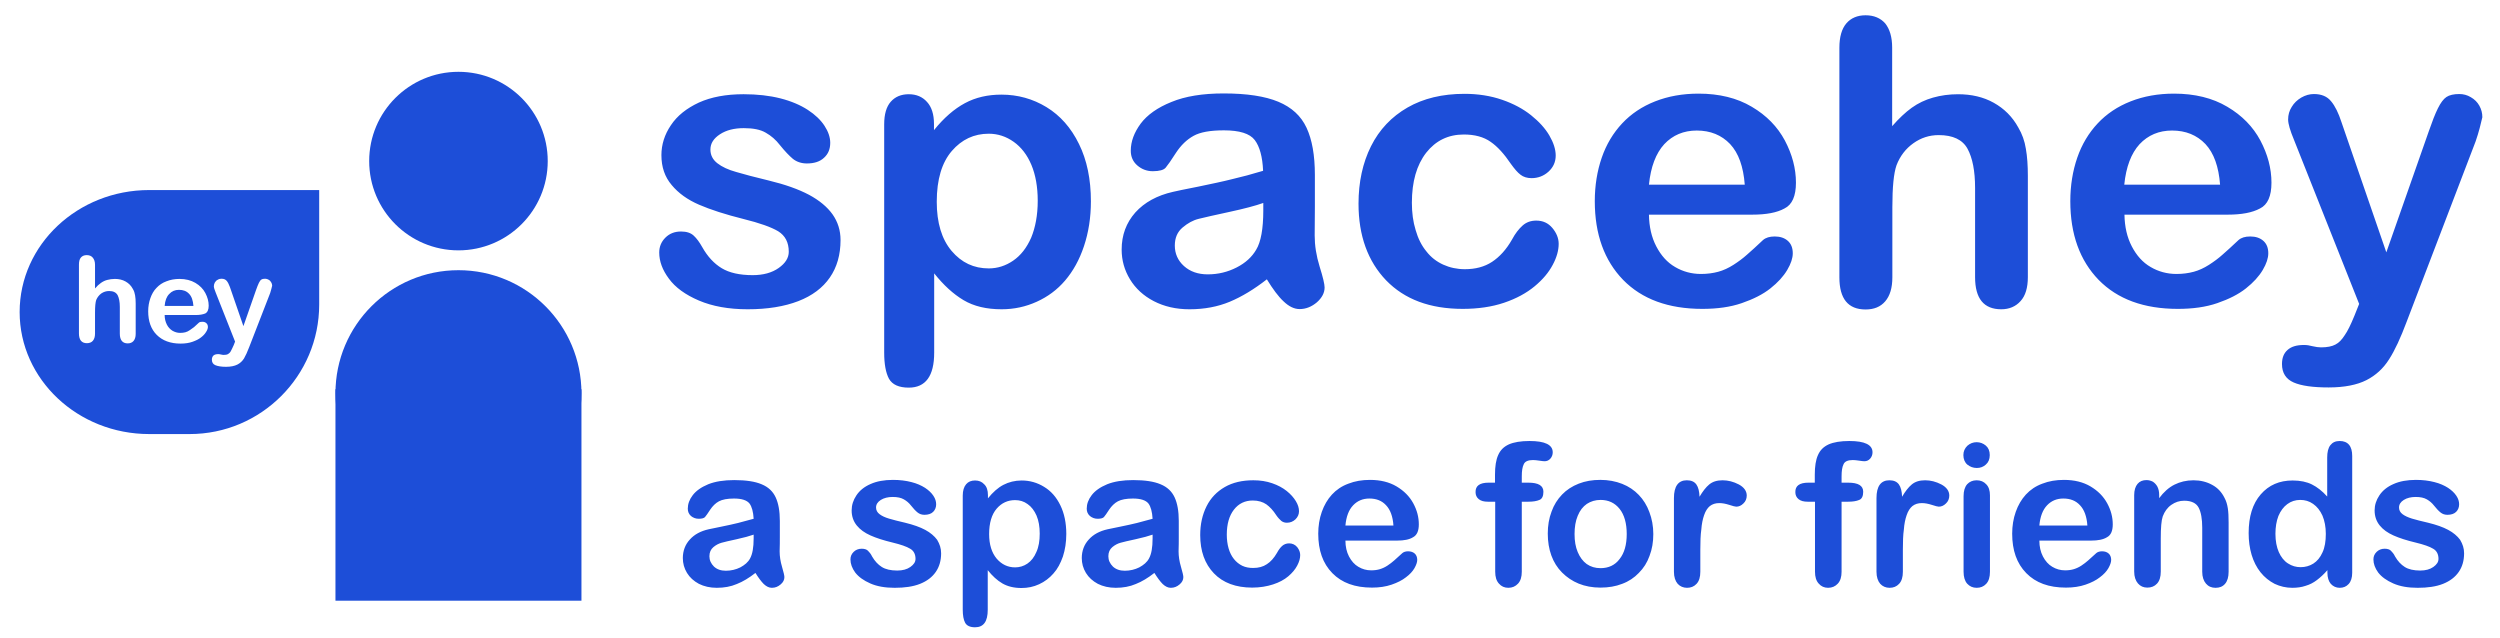<?xml version="1.0" encoding="utf-8"?>
<!-- Generator: Adobe Illustrator 25.4.1, SVG Export Plug-In . SVG Version: 6.00 Build 0)  -->
<svg version="1.1" id="Ebene_1" xmlns="http://www.w3.org/2000/svg" xmlns:xlink="http://www.w3.org/1999/xlink" x="0px" y="0px"
	 viewBox="0 0 1260.2 321.5" style="enable-background:new 0 0 1260.2 321.5;" xml:space="preserve">
<style type="text/css">
	.st0{clip-path:url(#SVGID_00000109004705535133870190000007278823040331877044_);}
	.st1{fill:#1D4ED8;}
	.st2{fill-rule:evenodd;clip-rule:evenodd;fill:#1D4ED8;}
</style>
<g>
	<defs>
		<rect id="SVGID_1_" width="1260.2" height="321.5"/>
	</defs>
	<clipPath id="SVGID_00000171718963386720948630000014949385777615391161_">
		<use href="#SVGID_1_"  style="overflow:visible;"/>
	</clipPath>
	<g style="clip-path:url(#SVGID_00000171718963386720948630000014949385777615391161_);">
		<path class="st1" d="M423.7,121L423.7,121L423.7,121c0,7.4-1.8,13.7-5.4,18.9l0,0l0,0c-3.6,5.2-8.9,9.2-15.9,11.9l0,0l0,0
			c-7,2.7-15.5,4.1-25.5,4.1l0,0l0,0c-9.6,0-17.8-1.5-24.6-4.4l0,0l0,0c-6.8-2.9-11.9-6.6-15.1-11l0,0l0,0
			c-3.3-4.4-4.9-8.8-4.9-13.2l0,0l0,0c0-2.9,1-5.4,3.1-7.5l0,0l0,0c2.1-2.1,4.7-3.1,7.9-3.1l0,0l0,0c2.8,0,4.9,0.7,6.4,2.1l0,0l0,0
			c1.5,1.4,2.9,3.3,4.3,5.8l0,0l0,0c2.7,4.8,6,8.3,9.8,10.6l0,0l0,0c3.8,2.3,9,3.5,15.6,3.5l0,0l0,0c5.3,0,9.7-1.2,13.1-3.6l0,0l0,0
			c3.4-2.4,5.1-5.1,5.1-8.2l0,0l0,0c0-4.7-1.8-8.1-5.3-10.3l0,0l0,0c-3.5-2.1-9.4-4.2-17.5-6.2l0,0l0,0c-9.2-2.3-16.6-4.7-22.4-7.2
			l0,0l0,0c-5.8-2.5-10.4-5.8-13.8-9.9l0,0l0,0c-3.5-4.1-5.2-9.1-5.2-15.1l0,0l0,0c0-5.3,1.6-10.4,4.8-15.1l0,0l0,0
			c3.2-4.8,7.9-8.5,14.1-11.4l0,0l0,0c6.2-2.8,13.7-4.2,22.5-4.2l0,0l0,0c6.9,0,13.1,0.7,18.6,2.1l0,0l0,0
			c5.5,1.4,10.1,3.4,13.8,5.8l0,0l0,0c3.7,2.4,6.5,5.1,8.4,8l0,0l0,0c1.9,2.9,2.9,5.8,2.9,8.6l0,0l0,0c0,3.1-1,5.6-3.1,7.5l0,0l0,0
			c-2.1,2-5,2.9-8.7,2.9l0,0l0,0c-2.7,0-5.1-0.8-7-2.3l0,0l0,0c-1.9-1.6-4.1-3.9-6.6-7l0,0l0,0c-2-2.6-4.4-4.7-7.1-6.2l0,0l0,0
			c-2.7-1.6-6.4-2.3-11.1-2.3l0,0l0,0c-4.8,0-8.8,1-12,3.1l0,0l0,0c-3.2,2.1-4.8,4.6-4.8,7.7l0,0l0,0c0,2.8,1.2,5.1,3.5,6.9l0,0l0,0
			c2.3,1.8,5.5,3.3,9.5,4.4l0,0l0,0c4,1.2,9.4,2.6,16.4,4.3l0,0l0,0c8.3,2,15,4.4,20.3,7.2l0,0l0,0c5.2,2.8,9.2,6.1,11.9,9.9l0,0
			l0,0C422.3,111.8,423.7,116.1,423.7,121z M470.8,62.4L470.8,62.4v3.2l0,0c5-6.2,10.2-10.7,15.6-13.6l0,0l0,0
			c5.4-2.9,11.5-4.3,18.4-4.3l0,0l0,0c8.2,0,15.8,2.1,22.7,6.3l0,0l0,0c6.9,4.2,12.4,10.4,16.4,18.6l0,0l0,0c4,8.1,6,17.8,6,28.9
			l0,0l0,0c0,8.2-1.2,15.7-3.5,22.6l0,0l0,0c-2.3,6.9-5.5,12.6-9.5,17.3l0,0l0,0c-4,4.7-8.8,8.2-14.3,10.7l0,0l0,0
			c-5.5,2.5-11.4,3.8-17.7,3.8l0,0l0,0c-7.6,0-14-1.5-19.2-4.6l0,0l0,0c-5.2-3.1-10.1-7.6-14.8-13.5l0,0v40l0,0
			c0,11.7-4.3,17.6-12.8,17.6l0,0l0,0c-5,0-8.3-1.5-10-4.5l0,0l0,0c-1.6-3-2.4-7.4-2.4-13.2l0,0v-115l0,0c0-5.1,1.1-8.9,3.3-11.4
			l0,0l0,0c2.2-2.5,5.2-3.8,9.1-3.8l0,0l0,0c3.8,0,6.9,1.3,9.2,3.9l0,0l0,0C469.6,53.9,470.8,57.6,470.8,62.4z M523.1,101.2
			L523.1,101.2L523.1,101.2c0-7-1.1-13.1-3.2-18.1l0,0l0,0c-2.1-5-5.1-8.9-8.9-11.6l0,0l0,0c-3.8-2.7-8-4.1-12.6-4.1l0,0l0,0
			c-7.4,0-13.6,2.9-18.6,8.7l0,0l0,0c-5,5.8-7.6,14.3-7.6,25.6l0,0l0,0c0,10.6,2.5,18.9,7.5,24.8l0,0l0,0c5,5.9,11.2,8.8,18.7,8.8
			l0,0l0,0c4.4,0,8.5-1.3,12.3-3.9l0,0l0,0c3.8-2.6,6.8-6.4,9.1-11.6l0,0l0,0C521.9,114.7,523.1,108.5,523.1,101.2z M638.6,140.8
			L638.6,140.8L638.6,140.8c-6.4,5-12.7,8.8-18.7,11.3l0,0l0,0c-6,2.5-12.8,3.8-20.3,3.8l0,0l0,0c-6.8,0-12.8-1.4-18-4.1l0,0l0,0
			c-5.2-2.7-9.2-6.4-12-11l0,0l0,0c-2.8-4.6-4.2-9.6-4.2-15l0,0l0,0c0-7.3,2.3-13.5,6.9-18.7l0,0l0,0c4.6-5.1,11-8.6,19-10.4l0,0
			l0,0c1.7-0.4,5.9-1.3,12.6-2.6l0,0l0,0c6.7-1.4,12.5-2.6,17.2-3.8l0,0l0,0c4.8-1.1,10-2.5,15.6-4.2l0,0l0,0
			c-0.3-7-1.7-12.2-4.2-15.5l0,0l0,0c-2.5-3.3-7.7-4.9-15.6-4.9l0,0l0,0c-6.8,0-11.9,0.9-15.3,2.8l0,0l0,0c-3.4,1.9-6.3,4.7-8.8,8.5
			l0,0l0,0c-2.4,3.8-4.2,6.3-5.2,7.5l0,0l0,0c-1,1.2-3.2,1.8-6.5,1.8l0,0l0,0c-3,0-5.6-1-7.8-2.9l0,0l0,0c-2.2-1.9-3.3-4.4-3.3-7.4
			l0,0l0,0c0-4.7,1.7-9.2,5-13.7l0,0l0,0c3.3-4.4,8.5-8.1,15.5-10.9l0,0l0,0c7-2.9,15.8-4.3,26.3-4.3l0,0l0,0
			c11.7,0,20.9,1.4,27.6,4.2l0,0l0,0c6.7,2.8,11.4,7.1,14.2,13.1l0,0l0,0c2.8,6,4.2,13.9,4.2,23.8l0,0l0,0c0,6.2,0,11.6,0,15.9l0,0
			l0,0c0,4.4-0.1,9.2-0.1,14.6l0,0l0,0c0,5,0.8,10.2,2.5,15.7l0,0l0,0c1.7,5.4,2.5,8.9,2.5,10.5l0,0l0,0c0,2.7-1.3,5.2-3.9,7.5l0,0
			l0,0c-2.6,2.2-5.5,3.4-8.7,3.4l0,0l0,0c-2.7,0-5.4-1.3-8.1-3.9l0,0l0,0C644.4,149.5,641.6,145.7,638.6,140.8z M636.8,106.1v-3.8
			l0,0c-3.9,1.4-9.6,2.9-17,4.5l0,0l0,0c-7.5,1.6-12.6,2.8-15.5,3.5l0,0l0,0c-2.9,0.7-5.6,2.2-8.2,4.4l0,0l0,0
			c-2.6,2.2-3.9,5.2-3.9,9.1l0,0l0,0c0,4,1.5,7.5,4.6,10.3l0,0l0,0c3.1,2.8,7.1,4.2,12,4.2l0,0l0,0c5.3,0,10.1-1.2,14.6-3.5l0,0l0,0
			c4.5-2.3,7.7-5.3,9.8-8.9l0,0l0,0C635.6,122,636.8,115.3,636.8,106.1L636.8,106.1L636.8,106.1z M785.7,122.9L785.7,122.9
			L785.7,122.9c0,3.3-1,6.9-3,10.6l0,0l0,0c-2,3.8-5,7.4-9.1,10.8l0,0l0,0c-4.1,3.4-9.2,6.2-15.4,8.3l0,0l0,0
			c-6.2,2.1-13.2,3.1-20.9,3.1l0,0l0,0c-16.5,0-29.3-4.8-38.6-14.4l0,0l0,0c-9.2-9.6-13.9-22.5-13.9-38.6l0,0l0,0
			c0-10.9,2.1-20.6,6.3-29l0,0l0,0c4.2-8.4,10.4-14.9,18.4-19.5l0,0l0,0c8-4.6,17.6-6.9,28.7-6.9l0,0l0,0c6.9,0,13.2,1,19,3l0,0l0,0
			c5.8,2,10.6,4.6,14.6,7.8l0,0l0,0c4,3.2,7.1,6.6,9.2,10.2l0,0l0,0c2.1,3.6,3.2,7,3.2,10.1l0,0l0,0c0,3.2-1.2,5.9-3.6,8.1l0,0l0,0
			c-2.4,2.2-5.3,3.3-8.6,3.3l0,0l0,0c-2.2,0-4.1-0.6-5.5-1.7l0,0l0,0c-1.5-1.1-3.1-3-4.9-5.5l0,0l0,0c-3.3-4.9-6.7-8.7-10.2-11.1
			l0,0l0,0c-3.5-2.5-8.1-3.7-13.5-3.7l0,0l0,0c-7.9,0-14.2,3.1-19,9.2l0,0l0,0c-4.8,6.2-7.2,14.6-7.2,25.2l0,0l0,0
			c0,5,0.6,9.6,1.9,13.8l0,0l0,0c1.2,4.2,3,7.8,5.4,10.7l0,0l0,0c2.3,3,5.2,5.2,8.5,6.7l0,0l0,0c3.3,1.5,7,2.3,10.9,2.3l0,0l0,0
			c5.3,0,9.9-1.2,13.7-3.7l0,0l0,0c3.8-2.5,7.2-6.2,10.1-11.3l0,0l0,0c1.6-3,3.4-5.3,5.3-7l0,0l0,0c1.9-1.7,4.2-2.5,6.9-2.5l0,0l0,0
			c3.3,0,6,1.2,8.1,3.7l0,0l0,0C784.6,117.4,785.7,120.1,785.7,122.9z M883.3,108.2L883.3,108.2h-52.1l0,0c0.1,6.1,1.3,11.4,3.7,16
			l0,0l0,0c2.4,4.6,5.5,8.1,9.5,10.4l0,0l0,0c3.9,2.3,8.3,3.5,13,3.5l0,0l0,0c3.2,0,6.1-0.4,8.7-1.1l0,0l0,0
			c2.6-0.7,5.2-1.9,7.7-3.5l0,0l0,0c2.5-1.6,4.8-3.3,6.8-5.1l0,0l0,0c2.1-1.8,4.8-4.3,8.1-7.4l0,0l0,0c1.4-1.2,3.3-1.8,5.9-1.8l0,0
			l0,0c2.7,0,4.9,0.7,6.6,2.2l0,0l0,0c1.7,1.5,2.5,3.6,2.5,6.3l0,0l0,0c0,2.4-0.9,5.2-2.8,8.4l0,0l0,0c-1.9,3.2-4.7,6.3-8.5,9.3l0,0
			l0,0c-3.8,3-8.6,5.4-14.4,7.4l0,0l0,0c-5.8,2-12.4,2.9-19.9,2.9l0,0l0,0c-17.1,0-30.4-4.9-39.9-14.6l0,0l0,0
			c-9.5-9.8-14.3-23-14.3-39.7l0,0l0,0c0-7.9,1.2-15.2,3.5-21.9l0,0l0,0c2.3-6.7,5.8-12.5,10.3-17.3l0,0l0,0
			c4.5-4.8,10-8.5,16.6-11.1l0,0l0,0c6.6-2.6,13.9-3.9,21.9-3.9l0,0l0,0c10.4,0,19.4,2.2,26.8,6.6l0,0l0,0c7.5,4.4,13,10.1,16.7,17
			l0,0l0,0c3.7,7,5.6,14.1,5.6,21.3l0,0l0,0c0,6.7-1.9,11.1-5.8,13l0,0l0,0C895.7,107.2,890.3,108.2,883.3,108.2z M831.2,93.1
			L831.2,93.1h48.3l0,0c-0.7-9.1-3.1-15.9-7.4-20.5l0,0l0,0c-4.3-4.5-9.9-6.8-16.8-6.8l0,0l0,0c-6.6,0-12.1,2.3-16.4,6.9l0,0l0,0
			C834.7,77.3,832.1,84.1,831.2,93.1z M953.8,24L953.8,24v39.6l0,0c3.4-3.9,6.7-7,9.9-9.3l0,0l0,0c3.2-2.3,6.8-4,10.7-5.1l0,0l0,0
			c3.9-1.1,8.1-1.7,12.6-1.7l0,0l0,0c6.8,0,12.8,1.4,18,4.3l0,0l0,0c5.2,2.9,9.4,7,12.4,12.5l0,0l0,0c1.9,3.2,3.2,6.8,3.8,10.7l0,0
			l0,0c0.7,3.9,1,8.5,1,13.6l0,0v51.1l0,0c0,5.3-1.2,9.4-3.7,12.1l0,0l0,0c-2.4,2.7-5.7,4.1-9.7,4.1l0,0l0,0
			c-8.8,0-13.2-5.4-13.2-16.2l0,0v-45l0,0c0-8.5-1.3-15.1-3.8-19.7l0,0l0,0c-2.5-4.6-7.4-6.9-14.5-6.9l0,0l0,0
			c-4.8,0-9,1.4-12.8,4.1l0,0l0,0c-3.8,2.7-6.7,6.4-8.5,11.1l0,0l0,0c-1.4,4-2.1,11-2.1,21.2l0,0v35.3l0,0c0,5.3-1.2,9.3-3.6,12.1
			l0,0l0,0c-2.4,2.8-5.7,4.1-9.9,4.1l0,0l0,0c-8.8,0-13.2-5.4-13.2-16.2l0,0V24l0,0c0-5.4,1.2-9.5,3.5-12.2l0,0l0,0
			c2.3-2.7,5.6-4.1,9.7-4.1l0,0l0,0c4.2,0,7.5,1.4,9.9,4.1l0,0l0,0C952.6,14.7,953.8,18.7,953.8,24z M1123,108.2L1123,108.2h-52.1
			l0,0c0.1,6.1,1.3,11.4,3.7,16l0,0l0,0c2.4,4.6,5.5,8.1,9.5,10.4l0,0l0,0c3.9,2.3,8.3,3.5,13,3.5l0,0l0,0c3.2,0,6.1-0.4,8.7-1.1
			l0,0l0,0c2.6-0.7,5.2-1.9,7.7-3.5l0,0l0,0c2.5-1.6,4.8-3.3,6.8-5.1l0,0l0,0c2.1-1.8,4.8-4.3,8.1-7.4l0,0l0,0
			c1.4-1.2,3.3-1.8,5.9-1.8l0,0l0,0c2.7,0,4.9,0.7,6.6,2.2l0,0l0,0c1.7,1.5,2.5,3.6,2.5,6.3l0,0l0,0c0,2.4-0.9,5.2-2.8,8.4l0,0l0,0
			c-1.9,3.2-4.7,6.3-8.5,9.3l0,0l0,0c-3.8,3-8.6,5.4-14.4,7.4l0,0l0,0c-5.8,2-12.4,2.9-19.9,2.9l0,0l0,0c-17.1,0-30.4-4.9-39.9-14.6
			l0,0l0,0c-9.5-9.8-14.3-23-14.3-39.7l0,0l0,0c0-7.9,1.2-15.2,3.5-21.9l0,0l0,0c2.3-6.7,5.8-12.5,10.3-17.3l0,0l0,0
			c4.5-4.8,10-8.5,16.6-11.1l0,0l0,0c6.6-2.6,13.9-3.9,21.9-3.9l0,0l0,0c10.4,0,19.4,2.2,26.8,6.6l0,0l0,0c7.5,4.4,13,10.1,16.7,17
			l0,0l0,0c3.7,7,5.6,14.1,5.6,21.3l0,0l0,0c0,6.7-1.9,11.1-5.8,13l0,0l0,0C1135.3,107.2,1129.9,108.2,1123,108.2z M1070.8,93.1
			L1070.8,93.1h48.3l0,0c-0.7-9.1-3.1-15.9-7.4-20.5l0,0l0,0c-4.3-4.5-9.9-6.8-16.8-6.8l0,0l0,0c-6.6,0-12.1,2.3-16.4,6.9l0,0l0,0
			C1074.3,77.3,1071.7,84.1,1070.8,93.1z M1186.8,159.2L1186.8,159.2l2.4-6l-32.8-82.6l0,0c-2-4.8-3-8.2-3-10.4l0,0l0,0
			c0-2.3,0.6-4.4,1.8-6.3l0,0l0,0c1.2-2,2.8-3.5,4.8-4.7l0,0l0,0c2.1-1.2,4.2-1.8,6.4-1.8l0,0l0,0c3.8,0,6.7,1.2,8.7,3.7l0,0l0,0
			c2,2.4,3.7,5.9,5.2,10.5l0,0l22.6,65.6l21.4-61l0,0c1.7-4.9,3.2-8.8,4.6-11.6l0,0l0,0c1.4-2.8,2.8-4.7,4.3-5.7l0,0l0,0
			c1.5-1,3.7-1.5,6.5-1.5l0,0l0,0c2,0,4,0.5,5.8,1.6l0,0l0,0c1.9,1.1,3.3,2.5,4.3,4.3l0,0l0,0c1,1.8,1.5,3.7,1.5,5.8l0,0l0,0
			c-0.3,1.2-0.7,3-1.3,5.3l0,0l0,0c-0.6,2.3-1.3,4.6-2.1,6.9l0,0l-34.8,91l0,0c-3,8-5.9,14.3-8.8,18.8l0,0l0,0
			c-2.9,4.6-6.7,8.1-11.4,10.5l0,0l0,0c-4.7,2.4-11.1,3.7-19.1,3.7l0,0l0,0c-7.8,0-13.7-0.8-17.6-2.5l0,0l0,0
			c-3.9-1.7-5.9-4.8-5.9-9.3l0,0l0,0c0-3.1,0.9-5.4,2.8-7.1l0,0l0,0c1.9-1.7,4.6-2.5,8.3-2.5l0,0l0,0c1.4,0,2.8,0.2,4.2,0.6l0,0l0,0
			c1.7,0.4,3.2,0.6,4.4,0.6l0,0l0,0c3.1,0,5.5-0.5,7.2-1.4l0,0l0,0c1.8-0.9,3.3-2.5,4.7-4.7l0,0l0,0
			C1183.4,166.9,1185,163.6,1186.8,159.2z"/>
		<path class="st1" d="M911.6,243.3L911.6,243.3h3.2v-4l0,0c0-4.2,0.5-7.5,1.6-9.9l0,0l0,0c1.1-2.5,2.8-4.2,5.4-5.4l0,0l0,0
			c2.5-1.1,6-1.7,10.4-1.7l0,0l0,0c7.8,0,11.7,1.9,11.7,5.7l0,0l0,0c0,1.2-0.4,2.3-1.2,3.2l0,0l0,0c-0.8,0.9-1.8,1.3-2.9,1.3l0,0
			l0,0c-0.5,0-1.4-0.1-2.7-0.3l0,0l0,0c-1.3-0.2-2.3-0.3-3.2-0.3l0,0l0,0c-2.4,0-4,0.7-4.6,2.1l0,0l0,0c-0.7,1.4-1,3.4-1,6.1l0,0
			v3.2h3.3l0,0c5.1,0,7.6,1.5,7.6,4.6l0,0l0,0c0,2.2-0.7,3.6-2,4.1l0,0l0,0c-1.4,0.6-3.2,0.9-5.6,0.9l0,0h-3.3v35.3l0,0
			c0,2.6-0.6,4.6-1.9,6l0,0l0,0c-1.3,1.4-2.9,2.1-4.9,2.1l0,0l0,0c-1.9,0-3.5-0.7-4.7-2.1l0,0l0,0c-1.3-1.4-1.9-3.4-1.9-6l0,0v-35.3
			h-3.7l0,0c-2,0-3.5-0.4-4.6-1.3l0,0l0,0c-1.1-0.9-1.6-2.1-1.6-3.5l0,0l0,0C904.9,244.9,907.1,243.3,911.6,243.3z M959.2,277.1
			L959.2,277.1v11.1l0,0c0,2.7-0.6,4.7-1.9,6.1l0,0l0,0c-1.3,1.4-2.9,2-4.8,2l0,0l0,0c-1.9,0-3.5-0.7-4.7-2l0,0l0,0
			c-1.2-1.4-1.9-3.4-1.9-6.1l0,0v-37.1l0,0c0-6,2.2-9,6.5-9l0,0l0,0c2.2,0,3.8,0.7,4.8,2.1l0,0l0,0c1,1.4,1.5,3.5,1.6,6.2l0,0l0,0
			c1.6-2.7,3.2-4.8,4.9-6.2l0,0l0,0c1.7-1.4,3.9-2.1,6.7-2.1l0,0l0,0c2.8,0,5.5,0.7,8.2,2.1l0,0l0,0c2.6,1.4,4,3.3,4,5.6l0,0l0,0
			c0,1.6-0.6,3-1.7,4l0,0l0,0c-1.1,1.1-2.3,1.6-3.6,1.6l0,0l0,0c-0.5,0-1.7-0.3-3.5-0.9l0,0l0,0c-1.9-0.6-3.5-0.9-5-0.9l0,0l0,0
			c-2,0-3.5,0.5-4.8,1.5l0,0l0,0c-1.2,1-2.2,2.5-2.9,4.6l0,0l0,0c-0.7,2-1.2,4.4-1.4,7.2l0,0l0,0
			C959.3,269.7,959.2,273.1,959.2,277.1z M1003.1,249.7L1003.1,249.7v38.5l0,0c0,2.7-0.6,4.7-1.9,6.1l0,0l0,0c-1.3,1.4-2.9,2-4.8,2
			l0,0l0,0c-2,0-3.5-0.7-4.8-2.1l0,0l0,0c-1.2-1.4-1.8-3.4-1.8-6l0,0v-38.1l0,0c0-2.6,0.6-4.6,1.8-6l0,0l0,0c1.2-1.3,2.8-2,4.8-2
			l0,0l0,0c2,0,3.6,0.7,4.8,2l0,0l0,0C1002.5,245.4,1003.1,247.3,1003.1,249.7z M996.5,235.9L996.5,235.9L996.5,235.9
			c-1.9,0-3.4-0.6-4.8-1.7l0,0l0,0c-1.3-1.1-2-2.8-2-4.8l0,0l0,0c0-1.9,0.7-3.4,2-4.7l0,0l0,0c1.4-1.2,2.9-1.8,4.7-1.8l0,0l0,0
			c1.7,0,3.3,0.6,4.6,1.7l0,0l0,0c1.3,1.1,2,2.7,2,4.8l0,0l0,0c0,2.1-0.7,3.7-2,4.8l0,0l0,0C999.8,235.3,998.3,235.9,996.5,235.9z
			 M1054.1,272.5L1054.1,272.5H1028l0,0c0,3,0.6,5.7,1.8,8l0,0l0,0c1.2,2.3,2.8,4.1,4.7,5.2l0,0l0,0c2,1.2,4.1,1.8,6.5,1.8l0,0l0,0
			c1.6,0,3.1-0.2,4.4-0.6l0,0l0,0c1.3-0.4,2.6-1,3.8-1.8l0,0l0,0c1.2-0.8,2.4-1.7,3.4-2.6l0,0l0,0c1-0.9,2.4-2.1,4.1-3.7l0,0l0,0
			c0.7-0.6,1.7-0.9,2.9-0.9l0,0l0,0c1.4,0,2.5,0.4,3.3,1.1l0,0l0,0c0.8,0.7,1.3,1.8,1.3,3.2l0,0l0,0c0,1.2-0.5,2.6-1.4,4.2l0,0l0,0
			c-0.9,1.6-2.4,3.2-4.3,4.6l0,0l0,0c-1.9,1.5-4.3,2.7-7.2,3.7l0,0l0,0c-2.9,1-6.2,1.5-9.9,1.5l0,0l0,0c-8.6,0-15.2-2.4-20-7.3l0,0
			l0,0c-4.8-4.9-7.1-11.5-7.1-19.9l0,0l0,0c0-3.9,0.6-7.6,1.8-11l0,0l0,0c1.2-3.4,2.9-6.3,5.1-8.7l0,0l0,0c2.2-2.4,5-4.3,8.3-5.5
			l0,0l0,0c3.3-1.3,6.9-1.9,10.9-1.9l0,0l0,0c5.2,0,9.7,1.1,13.4,3.3l0,0l0,0c3.7,2.2,6.5,5,8.4,8.5l0,0l0,0c1.9,3.5,2.8,7,2.8,10.6
			l0,0l0,0c0,3.4-1,5.5-2.9,6.5l0,0l0,0C1060.2,272,1057.5,272.5,1054.1,272.5z M1028,264.9L1028,264.9h24.2l0,0
			c-0.3-4.6-1.6-8-3.7-10.2l0,0l0,0c-2.1-2.3-4.9-3.4-8.4-3.4l0,0l0,0c-3.3,0-6,1.1-8.2,3.4l0,0l0,0
			C1029.7,257,1028.4,260.4,1028,264.9z M1088.4,249.5L1088.4,249.5v1.6l0,0c2.3-3.1,4.9-5.4,7.7-6.8l0,0l0,0c2.8-1.4,6-2.2,9.6-2.2
			l0,0l0,0c3.5,0,6.7,0.8,9.4,2.3l0,0l0,0c2.8,1.5,4.8,3.7,6.2,6.5l0,0l0,0c0.9,1.6,1.4,3.4,1.7,5.3l0,0l0,0
			c0.3,1.9,0.4,4.3,0.4,7.2l0,0v24.8l0,0c0,2.7-0.6,4.7-1.8,6.1l0,0l0,0c-1.2,1.4-2.8,2-4.8,2l0,0l0,0c-2,0-3.6-0.7-4.8-2.1l0,0l0,0
			c-1.2-1.4-1.9-3.4-1.9-6l0,0V266l0,0c0-4.4-0.6-7.8-1.8-10.1l0,0l0,0c-1.2-2.3-3.7-3.5-7.3-3.5l0,0l0,0c-2.4,0-4.5,0.7-6.5,2.1
			l0,0l0,0c-2,1.4-3.4,3.4-4.3,5.8l0,0l0,0c-0.7,2-1,5.7-1,11.1l0,0v16.7l0,0c0,2.7-0.6,4.7-1.9,6.1l0,0l0,0c-1.3,1.4-2.9,2-4.9,2
			l0,0l0,0c-1.9,0-3.5-0.7-4.7-2.1l0,0l0,0c-1.2-1.4-1.9-3.4-1.9-6l0,0v-38.5l0,0c0-2.5,0.6-4.4,1.7-5.7l0,0l0,0
			c1.1-1.3,2.6-1.9,4.5-1.9l0,0l0,0c1.2,0,2.2,0.3,3.2,0.8l0,0l0,0c0.9,0.6,1.7,1.4,2.3,2.5l0,0l0,0
			C1088.1,246.5,1088.4,247.9,1088.4,249.5z M1173.2,288.7L1173.2,288.7v-1.3l0,0c-1.8,2.1-3.6,3.7-5.3,5l0,0l0,0
			c-1.7,1.3-3.6,2.3-5.7,2.9l0,0l0,0c-2,0.7-4.3,1-6.7,1l0,0l0,0c-3.2,0-6.1-0.7-8.9-2l0,0l0,0c-2.7-1.4-5.1-3.3-7.1-5.8l0,0l0,0
			c-2-2.5-3.5-5.5-4.5-8.8l0,0l0,0c-1-3.4-1.5-7-1.5-11l0,0l0,0c0-8.3,2-14.8,6.1-19.5l0,0l0,0c4.1-4.7,9.4-7,16.1-7l0,0l0,0
			c3.8,0,7.1,0.7,9.7,2l0,0l0,0c2.6,1.3,5.2,3.3,7.7,6.1l0,0v-19.7l0,0c0-2.7,0.5-4.8,1.6-6.2l0,0l0,0c1.1-1.4,2.6-2.1,4.7-2.1l0,0
			l0,0c2,0,3.6,0.6,4.7,1.9l0,0l0,0c1.1,1.3,1.6,3.2,1.6,5.7l0,0v58.8l0,0c0,2.5-0.6,4.4-1.8,5.7l0,0l0,0c-1.2,1.3-2.7,1.9-4.5,1.9
			l0,0l0,0c-1.8,0-3.3-0.7-4.5-2l0,0l0,0C1173.8,293,1173.2,291.1,1173.2,288.7z M1147,269.1L1147,269.1L1147,269.1
			c0,3.6,0.6,6.7,1.7,9.2l0,0l0,0c1.1,2.5,2.7,4.5,4.6,5.7l0,0l0,0c2,1.3,4.1,1.9,6.4,1.9l0,0l0,0c2.3,0,4.5-0.6,6.4-1.8l0,0l0,0
			c1.9-1.2,3.5-3.1,4.6-5.6l0,0l0,0c1.2-2.5,1.7-5.7,1.7-9.4l0,0l0,0c0-3.5-0.6-6.6-1.7-9.2l0,0l0,0c-1.2-2.6-2.7-4.5-4.7-5.9l0,0
			l0,0c-2-1.4-4.1-2-6.5-2l0,0l0,0c-2.4,0-4.6,0.7-6.5,2.1l0,0l0,0c-1.9,1.4-3.4,3.4-4.5,6l0,0l0,0
			C1147.5,262.7,1147,265.7,1147,269.1z M1242.1,278.9L1242.1,278.9L1242.1,278.9c0,3.7-0.9,6.8-2.7,9.4l0,0l0,0
			c-1.8,2.6-4.4,4.6-7.9,6l0,0l0,0c-3.5,1.4-7.8,2-12.8,2l0,0l0,0c-4.8,0-8.9-0.7-12.3-2.2l0,0l0,0c-3.4-1.5-5.9-3.3-7.6-5.5l0,0
			l0,0c-1.6-2.2-2.4-4.4-2.4-6.6l0,0l0,0c0-1.5,0.5-2.7,1.6-3.8l0,0l0,0c1-1,2.4-1.6,4-1.6l0,0l0,0c1.4,0,2.5,0.3,3.2,1l0,0l0,0
			c0.7,0.7,1.5,1.6,2.1,2.9l0,0l0,0c1.4,2.4,3,4.1,4.9,5.3l0,0l0,0c1.9,1.2,4.5,1.8,7.8,1.8l0,0l0,0c2.7,0,4.9-0.6,6.6-1.8l0,0l0,0
			c1.7-1.2,2.6-2.5,2.6-4.1l0,0l0,0c0-2.3-0.9-4.1-2.7-5.1l0,0l0,0c-1.8-1.1-4.7-2.1-8.8-3.1l0,0l0,0c-4.6-1.1-8.3-2.3-11.2-3.6l0,0
			l0,0c-2.9-1.3-5.2-2.9-6.9-5l0,0l0,0c-1.7-2.1-2.6-4.6-2.6-7.6l0,0l0,0c0-2.7,0.8-5.2,2.4-7.6l0,0l0,0c1.6-2.4,3.9-4.3,7.1-5.7
			l0,0l0,0c3.1-1.4,6.9-2.1,11.3-2.1l0,0l0,0c3.5,0,6.6,0.4,9.3,1.1l0,0l0,0c2.8,0.7,5,1.7,6.9,2.9l0,0l0,0c1.8,1.2,3.2,2.5,4.2,4
			l0,0l0,0c1,1.5,1.4,2.9,1.4,4.3l0,0l0,0c0,1.5-0.5,2.8-1.5,3.8l0,0l0,0c-1,1-2.5,1.5-4.4,1.5l0,0l0,0c-1.4,0-2.5-0.4-3.5-1.2l0,0
			l0,0c-1-0.8-2.1-2-3.3-3.5l0,0l0,0c-1-1.3-2.2-2.3-3.6-3.1l0,0l0,0c-1.4-0.8-3.2-1.2-5.6-1.2l0,0l0,0c-2.4,0-4.4,0.5-6,1.5l0,0
			l0,0c-1.6,1-2.4,2.3-2.4,3.8l0,0l0,0c0,1.4,0.6,2.5,1.8,3.4l0,0l0,0c1.2,0.9,2.8,1.6,4.7,2.2l0,0l0,0c2,0.6,4.7,1.3,8.2,2.1l0,0
			l0,0c4.1,1,7.5,2.2,10.1,3.6l0,0l0,0c2.6,1.4,4.6,3.1,6,5l0,0l0,0C1241.4,274.3,1242.1,276.4,1242.1,278.9z M750.4,243.3
			L750.4,243.3h3.2v-4l0,0c0-4.2,0.5-7.5,1.6-9.9l0,0l0,0c1.1-2.5,2.8-4.2,5.4-5.4l0,0l0,0c2.5-1.1,6-1.7,10.4-1.7l0,0l0,0
			c7.8,0,11.7,1.9,11.7,5.7l0,0l0,0c0,1.2-0.4,2.3-1.2,3.2l0,0l0,0c-0.8,0.9-1.8,1.3-2.9,1.3l0,0l0,0c-0.5,0-1.4-0.1-2.7-0.3l0,0
			l0,0c-1.3-0.2-2.3-0.3-3.2-0.3l0,0l0,0c-2.4,0-4,0.7-4.6,2.1l0,0l0,0c-0.7,1.4-1,3.4-1,6.1l0,0v3.2h3.3l0,0c5.1,0,7.6,1.5,7.6,4.6
			l0,0l0,0c0,2.2-0.7,3.6-2,4.1l0,0l0,0c-1.4,0.6-3.2,0.9-5.6,0.9l0,0h-3.3v35.3l0,0c0,2.6-0.6,4.6-1.9,6l0,0l0,0
			c-1.3,1.4-2.9,2.1-4.9,2.1l0,0l0,0c-1.9,0-3.5-0.7-4.7-2.1l0,0l0,0c-1.3-1.4-1.9-3.4-1.9-6l0,0v-35.3h-3.7l0,0
			c-2,0-3.5-0.4-4.6-1.3l0,0l0,0c-1.1-0.9-1.6-2.1-1.6-3.5l0,0l0,0C743.7,244.9,745.9,243.3,750.4,243.3z M833.4,269.2L833.4,269.2
			L833.4,269.2c0,4-0.6,7.6-1.9,11l0,0l0,0c-1.2,3.4-3,6.2-5.4,8.6l0,0l0,0c-2.3,2.4-5.1,4.3-8.4,5.5l0,0l0,0
			c-3.3,1.3-6.9,1.9-11,1.9l0,0l0,0c-4,0-7.7-0.7-10.9-2l0,0l0,0c-3.2-1.3-6-3.2-8.4-5.6l0,0l0,0c-2.4-2.4-4.2-5.3-5.4-8.6l0,0l0,0
			c-1.2-3.3-1.8-7-1.8-11l0,0l0,0c0-4,0.6-7.7,1.9-11.1l0,0l0,0c1.2-3.4,3-6.2,5.3-8.6l0,0l0,0c2.3-2.4,5.1-4.2,8.4-5.5l0,0l0,0
			c3.3-1.3,6.9-1.9,10.9-1.9l0,0l0,0c4,0,7.7,0.7,11,2l0,0l0,0c3.3,1.3,6.1,3.2,8.4,5.6l0,0l0,0c2.3,2.4,4.1,5.3,5.3,8.6l0,0l0,0
			C832.7,261.5,833.4,265.2,833.4,269.2z M820,269.2L820,269.2L820,269.2c0-5.4-1.2-9.7-3.6-12.7l0,0l0,0c-2.4-3-5.6-4.5-9.6-4.5
			l0,0l0,0c-2.6,0-4.9,0.7-6.9,2l0,0l0,0c-2,1.4-3.5,3.3-4.6,6l0,0l0,0c-1.1,2.6-1.6,5.7-1.6,9.2l0,0l0,0c0,3.5,0.5,6.5,1.6,9.1l0,0
			l0,0c1.1,2.6,2.6,4.6,4.5,6l0,0l0,0c2,1.4,4.3,2.1,7,2.1l0,0l0,0c4,0,7.3-1.5,9.6-4.6l0,0l0,0C818.8,278.8,820,274.6,820,269.2z
			 M857.1,277.1L857.1,277.1v11.1l0,0c0,2.7-0.6,4.7-1.9,6.1l0,0l0,0c-1.3,1.4-2.9,2-4.8,2l0,0l0,0c-1.9,0-3.5-0.7-4.7-2l0,0l0,0
			c-1.2-1.4-1.9-3.4-1.9-6.1l0,0v-37.1l0,0c0-6,2.2-9,6.5-9l0,0l0,0c2.2,0,3.8,0.7,4.8,2.1l0,0l0,0c1,1.4,1.5,3.5,1.6,6.2l0,0l0,0
			c1.6-2.7,3.2-4.8,4.9-6.2l0,0l0,0c1.7-1.4,3.9-2.1,6.7-2.1l0,0l0,0c2.8,0,5.5,0.7,8.2,2.1l0,0l0,0c2.6,1.4,4,3.3,4,5.6l0,0l0,0
			c0,1.6-0.6,3-1.7,4l0,0l0,0c-1.1,1.1-2.3,1.6-3.6,1.6l0,0l0,0c-0.5,0-1.7-0.3-3.5-0.9l0,0l0,0c-1.9-0.6-3.5-0.9-5-0.9l0,0l0,0
			c-2,0-3.5,0.5-4.8,1.5l0,0l0,0c-1.2,1-2.2,2.5-2.9,4.6l0,0l0,0c-0.7,2-1.2,4.4-1.4,7.2l0,0l0,0
			C857.2,269.7,857.1,273.1,857.1,277.1z M474.4,278.9L474.4,278.9L474.4,278.9c0,3.7-0.9,6.8-2.7,9.4l0,0l0,0
			c-1.8,2.6-4.4,4.6-7.9,6l0,0l0,0c-3.5,1.4-7.8,2-12.8,2l0,0l0,0c-4.8,0-8.9-0.7-12.3-2.2l0,0l0,0c-3.4-1.5-5.9-3.3-7.6-5.5l0,0
			l0,0c-1.6-2.2-2.4-4.4-2.4-6.6l0,0l0,0c0-1.5,0.5-2.7,1.6-3.8l0,0l0,0c1-1,2.4-1.6,4-1.6l0,0l0,0c1.4,0,2.5,0.3,3.2,1l0,0l0,0
			c0.7,0.7,1.5,1.6,2.1,2.9l0,0l0,0c1.4,2.4,3,4.1,4.9,5.3l0,0l0,0c1.9,1.2,4.5,1.8,7.8,1.8l0,0l0,0c2.7,0,4.9-0.6,6.6-1.8l0,0l0,0
			c1.7-1.2,2.6-2.5,2.6-4.1l0,0l0,0c0-2.3-0.9-4.1-2.7-5.1l0,0l0,0c-1.8-1.1-4.7-2.1-8.8-3.1l0,0l0,0c-4.6-1.1-8.3-2.3-11.2-3.6l0,0
			l0,0c-2.9-1.3-5.2-2.9-6.9-5l0,0l0,0c-1.7-2.1-2.6-4.6-2.6-7.6l0,0l0,0c0-2.7,0.8-5.2,2.4-7.6l0,0l0,0c1.6-2.4,3.9-4.3,7.1-5.7
			l0,0l0,0c3.1-1.4,6.9-2.1,11.3-2.1l0,0l0,0c3.5,0,6.6,0.4,9.3,1.1l0,0l0,0c2.8,0.7,5,1.7,6.9,2.9l0,0l0,0c1.8,1.2,3.2,2.5,4.2,4
			l0,0l0,0c1,1.5,1.4,2.9,1.4,4.3l0,0l0,0c0,1.5-0.5,2.8-1.5,3.8l0,0l0,0c-1,1-2.5,1.5-4.4,1.5l0,0l0,0c-1.4,0-2.5-0.4-3.5-1.2l0,0
			l0,0c-1-0.8-2.1-2-3.3-3.5l0,0l0,0c-1-1.3-2.2-2.3-3.6-3.1l0,0l0,0c-1.4-0.8-3.2-1.2-5.6-1.2l0,0l0,0c-2.4,0-4.4,0.5-6,1.5l0,0
			l0,0c-1.6,1-2.4,2.3-2.4,3.8l0,0l0,0c0,1.4,0.6,2.5,1.8,3.4l0,0l0,0c1.2,0.9,2.7,1.6,4.7,2.2l0,0l0,0c2,0.6,4.7,1.3,8.2,2.1l0,0
			l0,0c4.1,1,7.5,2.2,10.1,3.6l0,0l0,0c2.6,1.4,4.6,3.1,6,5l0,0l0,0C473.7,274.3,474.4,276.4,474.4,278.9z M498,249.6L498,249.6v1.6
			l0,0c2.5-3.1,5.1-5.4,7.8-6.8l0,0l0,0c2.7-1.4,5.8-2.2,9.2-2.2l0,0l0,0c4.1,0,7.9,1.1,11.3,3.2l0,0l0,0c3.5,2.1,6.2,5.2,8.2,9.3
			l0,0l0,0c2,4.1,3,8.9,3,14.5l0,0l0,0c0,4.1-0.6,7.9-1.7,11.3l0,0l0,0c-1.2,3.4-2.7,6.3-4.8,8.6l0,0l0,0c-2,2.3-4.4,4.1-7.2,5.4
			l0,0l0,0c-2.8,1.3-5.7,1.9-8.9,1.9l0,0l0,0c-3.8,0-7-0.8-9.6-2.3l0,0l0,0c-2.6-1.5-5.1-3.8-7.4-6.7l0,0v20l0,0
			c0,5.9-2.1,8.8-6.4,8.8l0,0l0,0c-2.5,0-4.2-0.8-5-2.3l0,0l0,0c-0.8-1.5-1.2-3.7-1.2-6.6l0,0v-57.5l0,0c0-2.5,0.6-4.4,1.7-5.7l0,0
			l0,0c1.1-1.3,2.6-1.9,4.5-1.9l0,0l0,0c1.9,0,3.4,0.6,4.6,1.9l0,0l0,0C497.4,245.3,498,247.2,498,249.6z M524.1,269L524.1,269
			L524.1,269c0-3.5-0.5-6.5-1.6-9.1l0,0l0,0c-1.1-2.5-2.6-4.5-4.5-5.8l0,0l0,0c-1.9-1.4-4-2-6.3-2l0,0l0,0c-3.7,0-6.8,1.4-9.3,4.3
			l0,0l0,0c-2.5,2.9-3.8,7.2-3.8,12.8l0,0l0,0c0,5.3,1.3,9.4,3.8,12.4l0,0l0,0c2.5,2.9,5.6,4.4,9.3,4.4l0,0l0,0
			c2.2,0,4.3-0.6,6.2-1.9l0,0l0,0c1.9-1.3,3.4-3.2,4.5-5.8l0,0l0,0C523.6,275.7,524.1,272.6,524.1,269z M581.9,288.8L581.9,288.8
			L581.9,288.8c-3.2,2.5-6.3,4.4-9.4,5.6l0,0l0,0c-3,1.3-6.4,1.9-10.1,1.9l0,0l0,0c-3.4,0-6.4-0.7-9-2l0,0l0,0
			c-2.6-1.4-4.6-3.2-6-5.5l0,0l0,0c-1.4-2.3-2.1-4.8-2.1-7.5l0,0l0,0c0-3.6,1.2-6.8,3.5-9.3l0,0l0,0c2.3-2.6,5.5-4.3,9.5-5.2l0,0
			l0,0c0.8-0.2,2.9-0.6,6.3-1.3l0,0l0,0c3.4-0.7,6.2-1.3,8.6-1.9l0,0l0,0c2.4-0.6,5-1.3,7.8-2.1l0,0l0,0c-0.2-3.5-0.9-6.1-2.1-7.7
			l0,0l0,0c-1.3-1.6-3.8-2.5-7.8-2.5l0,0l0,0c-3.4,0-5.9,0.5-7.6,1.4l0,0l0,0c-1.7,0.9-3.2,2.4-4.4,4.2l0,0l0,0
			c-1.2,1.9-2.1,3.1-2.6,3.7l0,0l0,0c-0.5,0.6-1.6,0.9-3.2,0.9l0,0l0,0c-1.5,0-2.8-0.5-3.9-1.4l0,0l0,0c-1.1-1-1.6-2.2-1.6-3.7l0,0
			l0,0c0-2.3,0.8-4.6,2.5-6.8l0,0l0,0c1.7-2.2,4.2-4,7.8-5.5l0,0l0,0c3.5-1.4,7.9-2.1,13.1-2.1l0,0l0,0c5.9,0,10.5,0.7,13.8,2.1l0,0
			l0,0c3.4,1.4,5.7,3.6,7.1,6.6l0,0l0,0c1.4,3,2.1,7,2.1,11.9l0,0l0,0c0,3.1,0,5.8,0,8l0,0l0,0c0,2.2,0,4.6-0.1,7.3l0,0l0,0
			c0,2.5,0.4,5.1,1.2,7.8l0,0l0,0c0.8,2.7,1.2,4.5,1.2,5.2l0,0l0,0c0,1.4-0.6,2.6-1.9,3.7l0,0l0,0c-1.3,1.1-2.7,1.7-4.4,1.7l0,0l0,0
			c-1.4,0-2.7-0.6-4.1-1.9l0,0l0,0C584.8,293.1,583.4,291.2,581.9,288.8z M581,271.4v-1.9l0,0c-2,0.7-4.8,1.5-8.5,2.3l0,0l0,0
			c-3.7,0.8-6.3,1.4-7.7,1.8l0,0l0,0c-1.4,0.4-2.8,1.1-4.1,2.2l0,0l0,0c-1.3,1.1-2,2.6-2,4.6l0,0l0,0c0,2,0.8,3.7,2.3,5.2l0,0l0,0
			c1.5,1.4,3.5,2.1,6,2.1l0,0l0,0c2.6,0,5.1-0.6,7.3-1.7l0,0l0,0c2.2-1.2,3.9-2.6,4.9-4.5l0,0l0,0C580.4,279.3,581,276,581,271.4
			L581,271.4L581,271.4z M655.4,279.8L655.4,279.8L655.4,279.8c0,1.7-0.5,3.4-1.5,5.3l0,0l0,0c-1,1.9-2.5,3.7-4.5,5.4l0,0l0,0
			c-2,1.7-4.6,3.1-7.7,4.1l0,0l0,0c-3.1,1-6.6,1.6-10.5,1.6l0,0l0,0c-8.2,0-14.7-2.4-19.3-7.2l0,0l0,0c-4.6-4.8-6.9-11.2-6.9-19.3
			l0,0l0,0c0-5.5,1.1-10.3,3.2-14.5l0,0l0,0c2.1-4.2,5.2-7.4,9.2-9.7l0,0l0,0c4-2.3,8.8-3.4,14.4-3.4l0,0l0,0c3.5,0,6.6,0.5,9.5,1.5
			l0,0l0,0c2.9,1,5.3,2.3,7.3,3.9l0,0l0,0c2,1.6,3.5,3.3,4.6,5.1l0,0l0,0c1.1,1.8,1.6,3.5,1.6,5.1l0,0l0,0c0,1.6-0.6,2.9-1.8,4.1
			l0,0l0,0c-1.2,1.1-2.6,1.7-4.3,1.7l0,0l0,0c-1.1,0-2-0.3-2.8-0.9l0,0l0,0c-0.7-0.6-1.6-1.5-2.5-2.8l0,0l0,0
			c-1.6-2.5-3.3-4.3-5.1-5.6l0,0l0,0c-1.8-1.2-4-1.9-6.8-1.9l0,0l0,0c-3.9,0-7.1,1.5-9.5,4.6l0,0l0,0c-2.4,3.1-3.6,7.3-3.6,12.6l0,0
			l0,0c0,2.5,0.3,4.8,0.9,6.9l0,0l0,0c0.6,2.1,1.5,3.9,2.7,5.4l0,0l0,0c1.2,1.5,2.6,2.6,4.2,3.4l0,0l0,0c1.7,0.8,3.5,1.1,5.5,1.1
			l0,0l0,0c2.7,0,5-0.6,6.9-1.9l0,0l0,0c1.9-1.2,3.6-3.1,5.1-5.7l0,0l0,0c0.8-1.5,1.7-2.7,2.6-3.5l0,0l0,0c0.9-0.8,2.1-1.3,3.5-1.3
			l0,0l0,0c1.6,0,3,0.6,4.1,1.9l0,0l0,0C654.9,277.1,655.4,278.4,655.4,279.8z M704.3,272.5L704.3,272.5h-26.1l0,0
			c0,3,0.6,5.7,1.8,8l0,0l0,0c1.2,2.3,2.8,4.1,4.7,5.2l0,0l0,0c2,1.2,4.1,1.8,6.5,1.8l0,0l0,0c1.6,0,3.1-0.2,4.4-0.6l0,0l0,0
			c1.3-0.4,2.6-1,3.8-1.8l0,0l0,0c1.2-0.8,2.4-1.7,3.4-2.6l0,0l0,0c1-0.9,2.4-2.1,4.1-3.7l0,0l0,0c0.7-0.6,1.7-0.9,2.9-0.9l0,0l0,0
			c1.4,0,2.5,0.4,3.3,1.1l0,0l0,0c0.8,0.7,1.3,1.8,1.3,3.2l0,0l0,0c0,1.2-0.5,2.6-1.4,4.2l0,0l0,0c-0.9,1.6-2.4,3.2-4.3,4.6l0,0l0,0
			c-1.9,1.5-4.3,2.7-7.2,3.7l0,0l0,0c-2.9,1-6.2,1.5-9.9,1.5l0,0l0,0c-8.6,0-15.2-2.4-20-7.3l0,0l0,0c-4.8-4.9-7.1-11.5-7.1-19.9
			l0,0l0,0c0-3.9,0.6-7.6,1.8-11l0,0l0,0c1.2-3.4,2.9-6.3,5.1-8.7l0,0l0,0c2.2-2.4,5-4.3,8.3-5.5l0,0l0,0c3.3-1.3,6.9-1.9,10.9-1.9
			l0,0l0,0c5.2,0,9.7,1.1,13.4,3.3l0,0l0,0c3.7,2.2,6.5,5,8.4,8.5l0,0l0,0c1.9,3.5,2.8,7,2.8,10.6l0,0l0,0c0,3.4-1,5.5-2.9,6.5l0,0
			l0,0C710.4,272,707.7,272.5,704.3,272.5z M678.2,264.9L678.2,264.9h24.2l0,0c-0.3-4.6-1.6-8-3.7-10.2l0,0l0,0
			c-2.1-2.3-4.9-3.4-8.4-3.4l0,0l0,0c-3.3,0-6,1.1-8.2,3.4l0,0l0,0C679.9,257,678.6,260.4,678.2,264.9z M380.8,288.8L380.8,288.8
			L380.8,288.8c-3.2,2.5-6.3,4.4-9.4,5.6l0,0l0,0c-3,1.3-6.4,1.9-10.1,1.9l0,0l0,0c-3.4,0-6.4-0.7-9-2l0,0l0,0
			c-2.6-1.4-4.6-3.2-6-5.5l0,0l0,0c-1.4-2.3-2.1-4.8-2.1-7.5l0,0l0,0c0-3.6,1.2-6.8,3.5-9.3l0,0l0,0c2.3-2.6,5.5-4.3,9.5-5.2l0,0
			l0,0c0.8-0.2,2.9-0.6,6.3-1.3l0,0l0,0c3.4-0.7,6.2-1.3,8.6-1.9l0,0l0,0c2.4-0.6,5-1.3,7.8-2.1l0,0l0,0c-0.2-3.5-0.9-6.1-2.1-7.7
			l0,0l0,0c-1.3-1.6-3.8-2.5-7.8-2.5l0,0l0,0c-3.4,0-5.9,0.5-7.6,1.4l0,0l0,0c-1.7,0.9-3.2,2.4-4.4,4.2l0,0l0,0
			c-1.2,1.9-2.1,3.1-2.6,3.7l0,0l0,0c-0.5,0.6-1.6,0.9-3.2,0.9l0,0l0,0c-1.5,0-2.8-0.5-3.9-1.4l0,0l0,0c-1.1-1-1.6-2.2-1.6-3.7l0,0
			l0,0c0-2.3,0.8-4.6,2.5-6.8l0,0l0,0c1.7-2.2,4.2-4,7.8-5.5l0,0l0,0c3.5-1.4,7.9-2.1,13.1-2.1l0,0l0,0c5.9,0,10.5,0.7,13.8,2.1l0,0
			l0,0c3.4,1.4,5.7,3.6,7.1,6.6l0,0l0,0c1.4,3,2.1,7,2.1,11.9l0,0l0,0c0,3.1,0,5.8,0,8l0,0l0,0c0,2.2,0,4.6-0.1,7.3l0,0l0,0
			c0,2.5,0.4,5.1,1.2,7.8l0,0l0,0c0.8,2.7,1.2,4.5,1.2,5.2l0,0l0,0c0,1.4-0.6,2.6-1.9,3.7l0,0l0,0c-1.3,1.1-2.7,1.7-4.4,1.7l0,0l0,0
			c-1.4,0-2.7-0.6-4.1-1.9l0,0l0,0C383.7,293.1,382.3,291.2,380.8,288.8z M379.9,271.4v-1.9l0,0c-2,0.7-4.8,1.5-8.5,2.3l0,0l0,0
			c-3.7,0.8-6.3,1.4-7.7,1.8l0,0l0,0c-1.4,0.4-2.8,1.1-4.1,2.2l0,0l0,0c-1.3,1.1-2,2.6-2,4.6l0,0l0,0c0,2,0.8,3.7,2.3,5.2l0,0l0,0
			c1.5,1.4,3.5,2.1,6,2.1l0,0l0,0c2.6,0,5.1-0.6,7.3-1.7l0,0l0,0c2.2-1.2,3.9-2.6,4.9-4.5l0,0l0,0
			C379.3,279.3,379.9,276,379.9,271.4L379.9,271.4L379.9,271.4z"/>
		<rect x="169.1" y="196.2" class="st1" width="124" height="106.6"/>
		<circle vector-effect="non-scaling-stroke" class="st1" cx="231.1" cy="198.2" r="62"/>
		<circle vector-effect="non-scaling-stroke" class="st1" cx="231.1" cy="81.2" r="45"/>
		<path class="st2" d="M75.2,95.8h85.7v57.7c0,36-29.3,65.3-65.3,65.3H75.2c-36,0-65.3-27.6-65.3-61.5l0,0
			C9.9,123.3,39.2,95.8,75.2,95.8z M47.9,133.5L47.9,133.5v11.9l0,0c1-1.2,2-2.1,3-2.8l0,0l0,0c1-0.7,2-1.2,3.2-1.5l0,0l0,0
			c1.2-0.3,2.4-0.5,3.8-0.5l0,0l0,0c2,0,3.8,0.4,5.4,1.3l0,0l0,0c1.6,0.9,2.8,2.1,3.7,3.8l0,0l0,0c0.6,1,0.9,2,1.1,3.2l0,0l0,0
			c0.2,1.2,0.3,2.5,0.3,4.1l0,0v15.3l0,0c0,1.6-0.4,2.8-1.1,3.6l0,0l0,0c-0.7,0.8-1.7,1.2-2.9,1.2l0,0l0,0c-2.6,0-4-1.6-4-4.9l0,0
			v-13.5l0,0c0-2.6-0.4-4.5-1.1-5.9l0,0l0,0c-0.8-1.4-2.2-2.1-4.3-2.1l0,0l0,0c-1.4,0-2.7,0.4-3.9,1.2l0,0l0,0
			c-1.1,0.8-2,1.9-2.6,3.3l0,0l0,0c-0.4,1.2-0.6,3.3-0.6,6.4l0,0v10.6l0,0c0,1.6-0.4,2.8-1.1,3.6l0,0l0,0c-0.7,0.8-1.7,1.2-3,1.2
			l0,0l0,0c-2.6,0-4-1.6-4-4.9l0,0v-34.7l0,0c0-1.6,0.3-2.8,1-3.6l0,0l0,0c0.7-0.8,1.7-1.2,2.9-1.2l0,0l0,0c1.3,0,2.3,0.4,3,1.2l0,0
			l0,0C47.5,130.7,47.9,131.9,47.9,133.5L47.9,133.5z M83,154.2L83,154.2h14.5l0,0c-0.2-2.7-0.9-4.8-2.2-6.1l0,0l0,0
			c-1.3-1.4-3-2-5.1-2l0,0l0,0c-2,0-3.6,0.7-4.9,2.1l0,0l0,0C84,149.5,83.2,151.5,83,154.2L83,154.2z M117.8,174L117.8,174l0.7-1.8
			l-9.8-24.8l0,0c-0.6-1.4-0.9-2.5-0.9-3.1l0,0l0,0c0-0.7,0.2-1.3,0.5-1.9l0,0l0,0c0.4-0.6,0.8-1.1,1.5-1.4l0,0l0,0
			c0.6-0.4,1.3-0.5,1.9-0.5l0,0l0,0c1.2,0,2,0.4,2.6,1.1l0,0l0,0c0.6,0.7,1.1,1.8,1.6,3.1l0,0l6.8,19.7l6.4-18.3l0,0
			c0.5-1.5,1-2.6,1.4-3.5l0,0l0,0c0.4-0.8,0.8-1.4,1.3-1.7l0,0l0,0c0.5-0.3,1.1-0.4,1.9-0.4l0,0l0,0c0.6,0,1.2,0.2,1.7,0.5l0,0l0,0
			c0.6,0.3,1,0.8,1.3,1.3l0,0l0,0c0.3,0.5,0.5,1.1,0.5,1.7l0,0l0,0c-0.1,0.4-0.2,0.9-0.4,1.6l0,0l0,0c-0.2,0.7-0.4,1.4-0.6,2.1l0,0
			L125.6,175l0,0c-0.9,2.4-1.8,4.3-2.6,5.7l0,0l0,0c-0.9,1.4-2,2.4-3.4,3.1l0,0l0,0c-1.4,0.7-3.3,1.1-5.7,1.1l0,0l0,0
			c-2.3,0-4.1-0.3-5.3-0.8l0,0l0,0c-1.2-0.5-1.8-1.4-1.8-2.8l0,0l0,0c0-0.9,0.3-1.6,0.8-2.1l0,0l0,0c0.6-0.5,1.4-0.7,2.5-0.7l0,0
			l0,0c0.4,0,0.8,0.1,1.3,0.2l0,0l0,0c0.5,0.1,0.9,0.2,1.3,0.2l0,0l0,0c0.9,0,1.6-0.1,2.2-0.4l0,0l0,0c0.5-0.3,1-0.7,1.4-1.4l0,0
			l0,0C116.7,176.3,117.2,175.4,117.8,174L117.8,174z M98.6,158.8L98.6,158.8H83l0,0c0,1.8,0.4,3.4,1.1,4.8l0,0l0,0
			c0.7,1.4,1.7,2.4,2.8,3.1l0,0l0,0c1.2,0.7,2.5,1.1,3.9,1.1l0,0l0,0c1,0,1.8-0.1,2.6-0.3l0,0l0,0c0.8-0.2,1.6-0.6,2.3-1.1l0,0l0,0
			c0.7-0.5,1.4-1,2.1-1.5l0,0l0,0c0.6-0.5,1.4-1.3,2.4-2.2l0,0l0,0c0.4-0.4,1-0.5,1.8-0.5l0,0l0,0c0.8,0,1.5,0.2,2,0.7l0,0l0,0
			c0.5,0.4,0.8,1.1,0.8,1.9l0,0l0,0c0,0.7-0.3,1.6-0.9,2.5l0,0l0,0c-0.6,1-1.4,1.9-2.6,2.8l0,0l0,0c-1.1,0.9-2.6,1.6-4.3,2.2l0,0
			l0,0c-1.7,0.6-3.7,0.9-6,0.9l0,0l0,0c-5.1,0-9.1-1.5-12-4.4l0,0l0,0c-2.9-2.9-4.3-6.9-4.3-11.9l0,0l0,0c0-2.4,0.4-4.6,1.1-6.6l0,0
			l0,0c0.7-2,1.7-3.8,3.1-5.2l0,0l0,0c1.3-1.4,3-2.6,5-3.3l0,0l0,0c2-0.8,4.2-1.2,6.6-1.2l0,0l0,0c3.1,0,5.8,0.7,8,2l0,0l0,0
			c2.2,1.3,3.9,3,5,5.1l0,0l0,0c1.1,2.1,1.7,4.2,1.7,6.4l0,0l0,0c0,2-0.6,3.3-1.7,3.9l0,0l0,0C102.3,158.5,100.7,158.8,98.6,158.8
			L98.6,158.8z"/>
	</g>
</g>
</svg>
